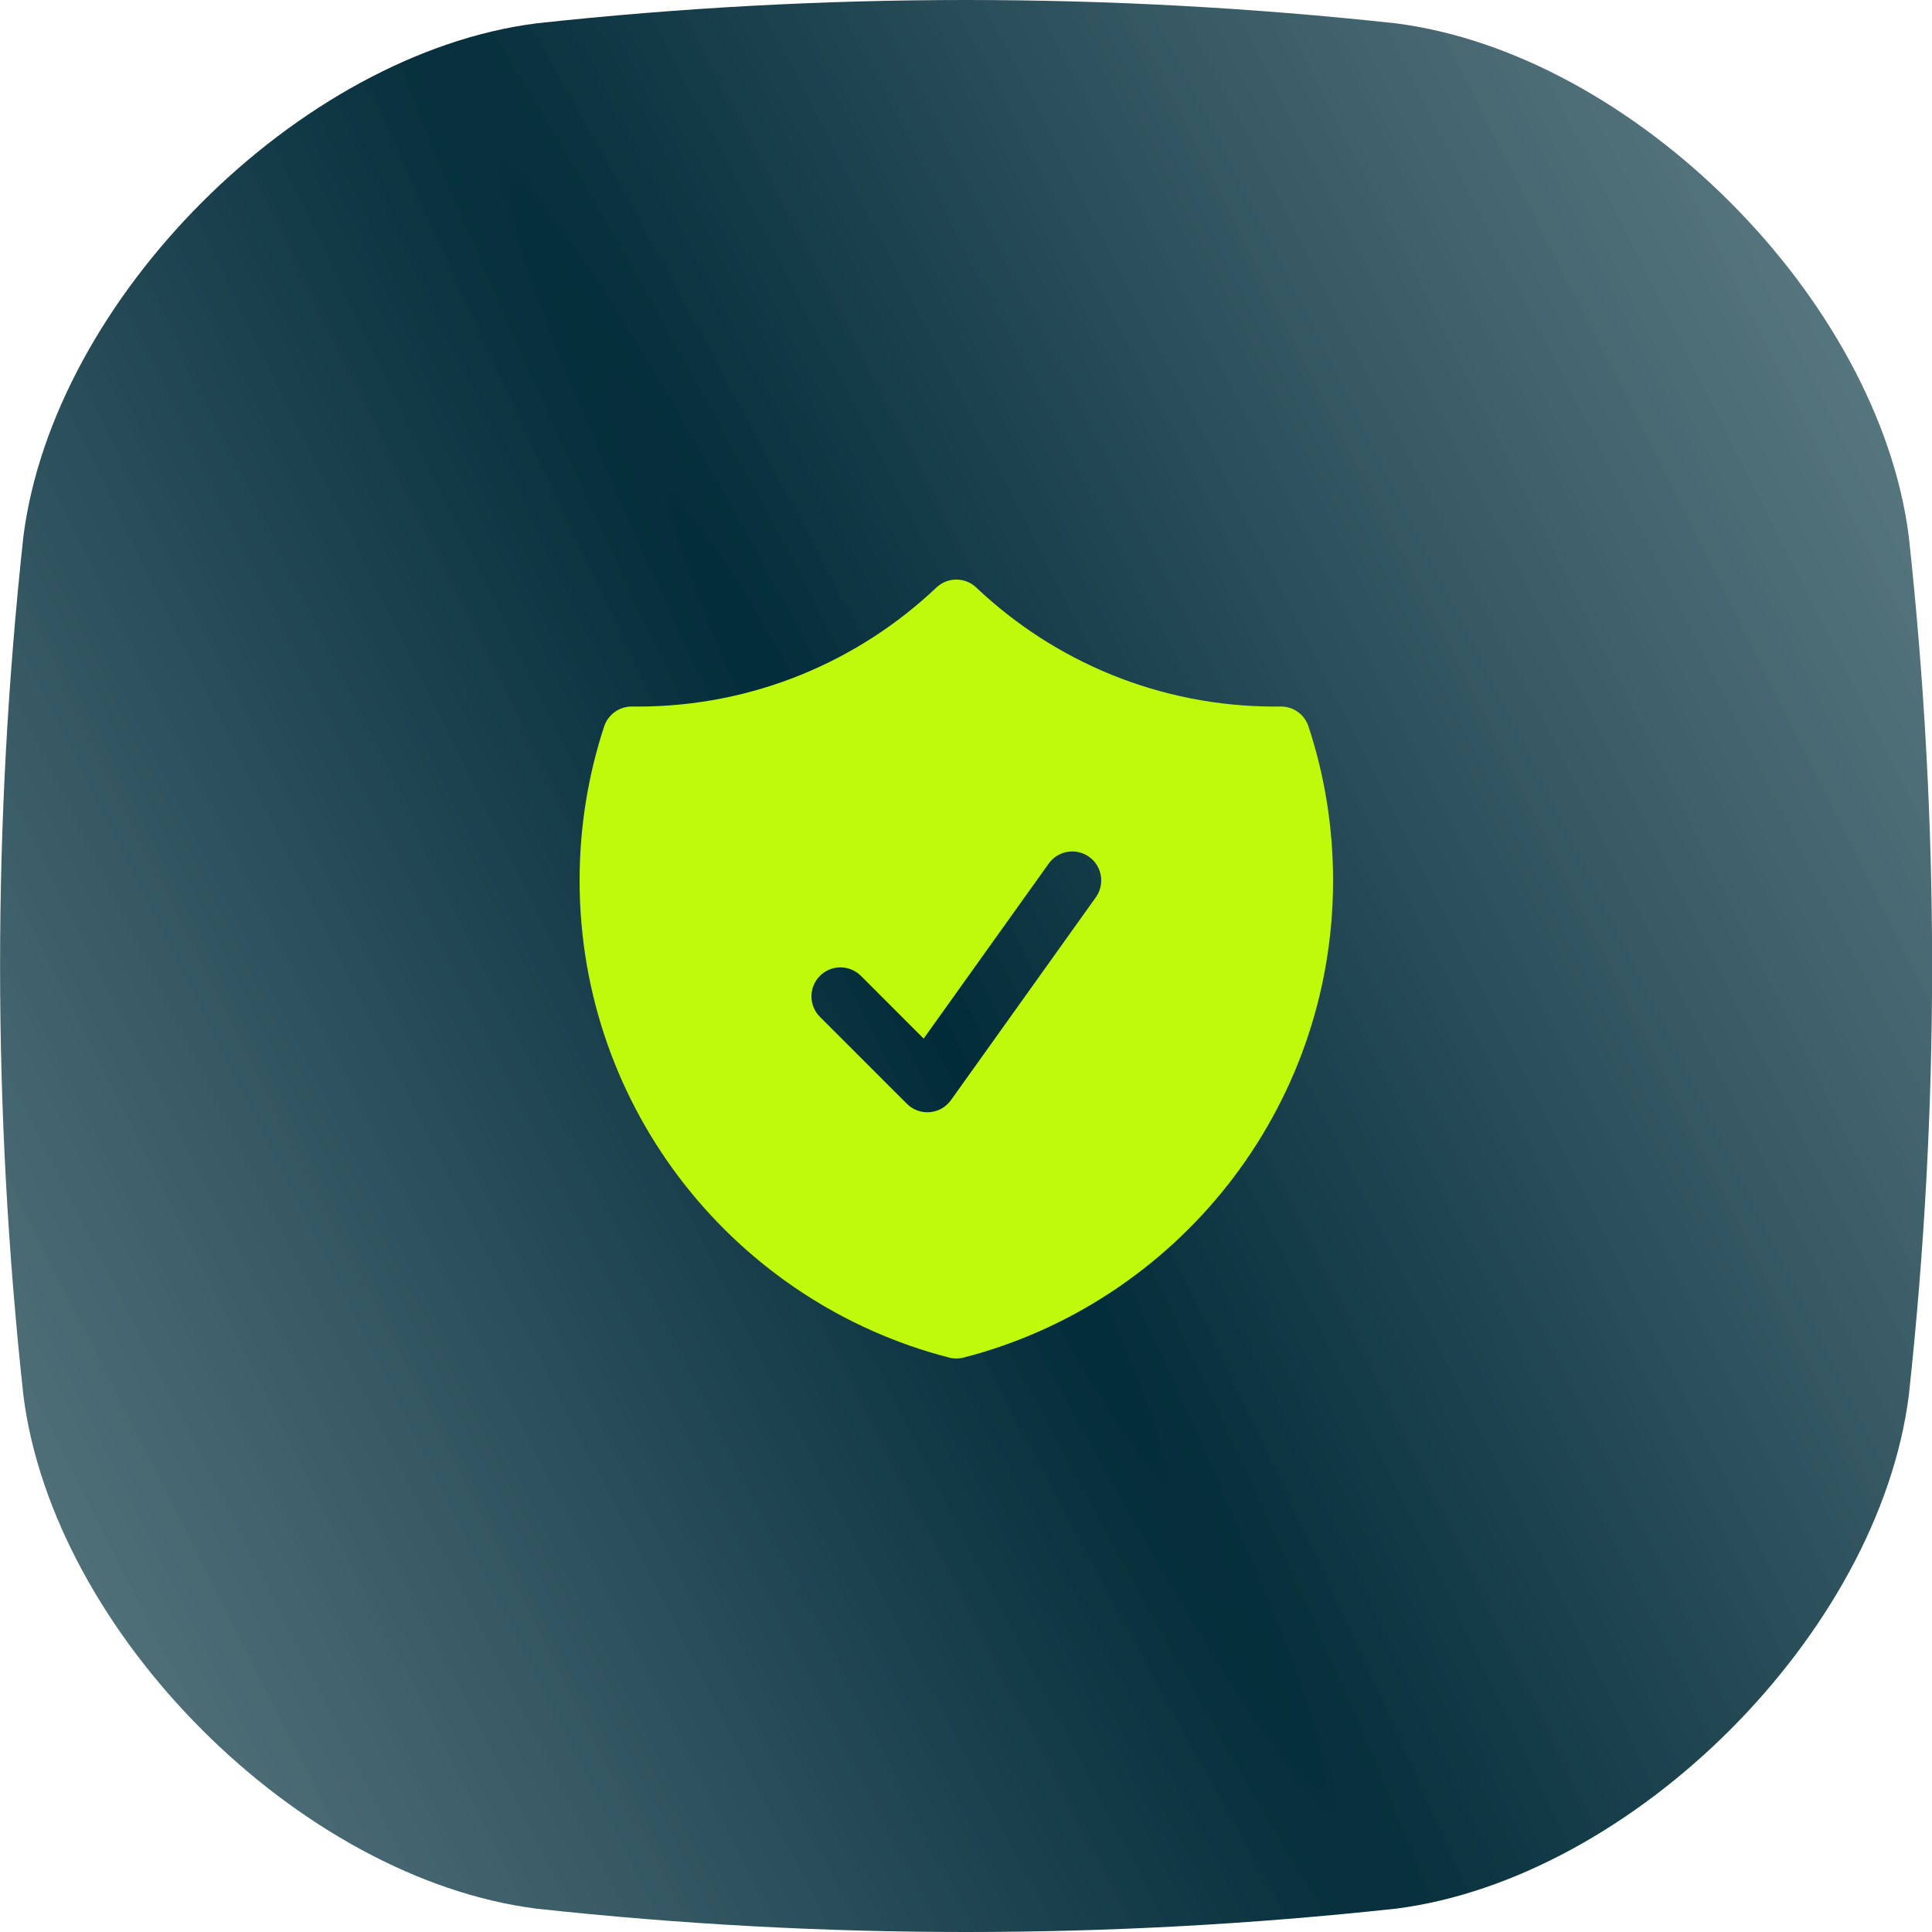 <svg width="50" height="50" viewBox="0 0 50 50" fill="none" xmlns="http://www.w3.org/2000/svg">
<path d="M36.114 49.397C36.114 49.397 36.114 49.397 36.113 49.397C28.706 50.201 21.298 50.201 13.891 49.397C7.735 48.617 1.386 42.267 0.605 36.111C-0.199 28.704 -0.199 21.295 0.605 13.888C1.386 7.732 7.735 1.383 13.891 0.603C21.298 -0.201 28.706 -0.201 36.114 0.603C42.27 1.383 48.619 7.733 49.4 13.889C50.204 21.296 50.204 28.705 49.4 36.112C48.619 42.268 42.27 48.617 36.114 49.398C36.114 49.398 36.114 49.398 36.114 49.397Z" fill="url(#paint0_radial_345_10)"/>
<path fill-rule="evenodd" clip-rule="evenodd" d="M25.266 15.205C24.976 14.931 24.523 14.931 24.234 15.205C22.217 17.115 19.496 18.286 16.5 18.286C16.452 18.286 16.405 18.285 16.357 18.285C16.03 18.281 15.738 18.489 15.635 18.801C15.223 20.055 15 21.395 15 22.786C15 28.728 19.064 33.719 24.563 35.134C24.686 35.166 24.814 35.166 24.937 35.134C30.436 33.719 34.5 28.728 34.5 22.786C34.5 21.395 34.277 20.055 33.864 18.801C33.762 18.489 33.47 18.281 33.143 18.285C33.095 18.285 33.047 18.286 33 18.286C30.004 18.286 27.282 17.115 25.266 15.205ZM28.36 23.222C28.601 22.884 28.523 22.416 28.186 22.175C27.849 21.935 27.38 22.013 27.14 22.35L23.904 26.879L22.28 25.255C21.987 24.962 21.512 24.962 21.22 25.255C20.927 25.548 20.927 26.023 21.22 26.316L23.47 28.566C23.625 28.722 23.842 28.801 24.062 28.783C24.282 28.765 24.482 28.651 24.61 28.472L28.36 23.222Z" fill="#BFF90B"/>
<defs>
<radialGradient id="paint0_radial_345_10" cx="0" cy="0" r="1" gradientUnits="userSpaceOnUse" gradientTransform="translate(24.094 26.213) rotate(-28.127) scale(97.977 1503.3)">
<stop stop-color="#022B39"/>
<stop offset="0.998" stop-color="#A2C1C4" stop-opacity="0.4"/>
</radialGradient>
</defs>
</svg>
